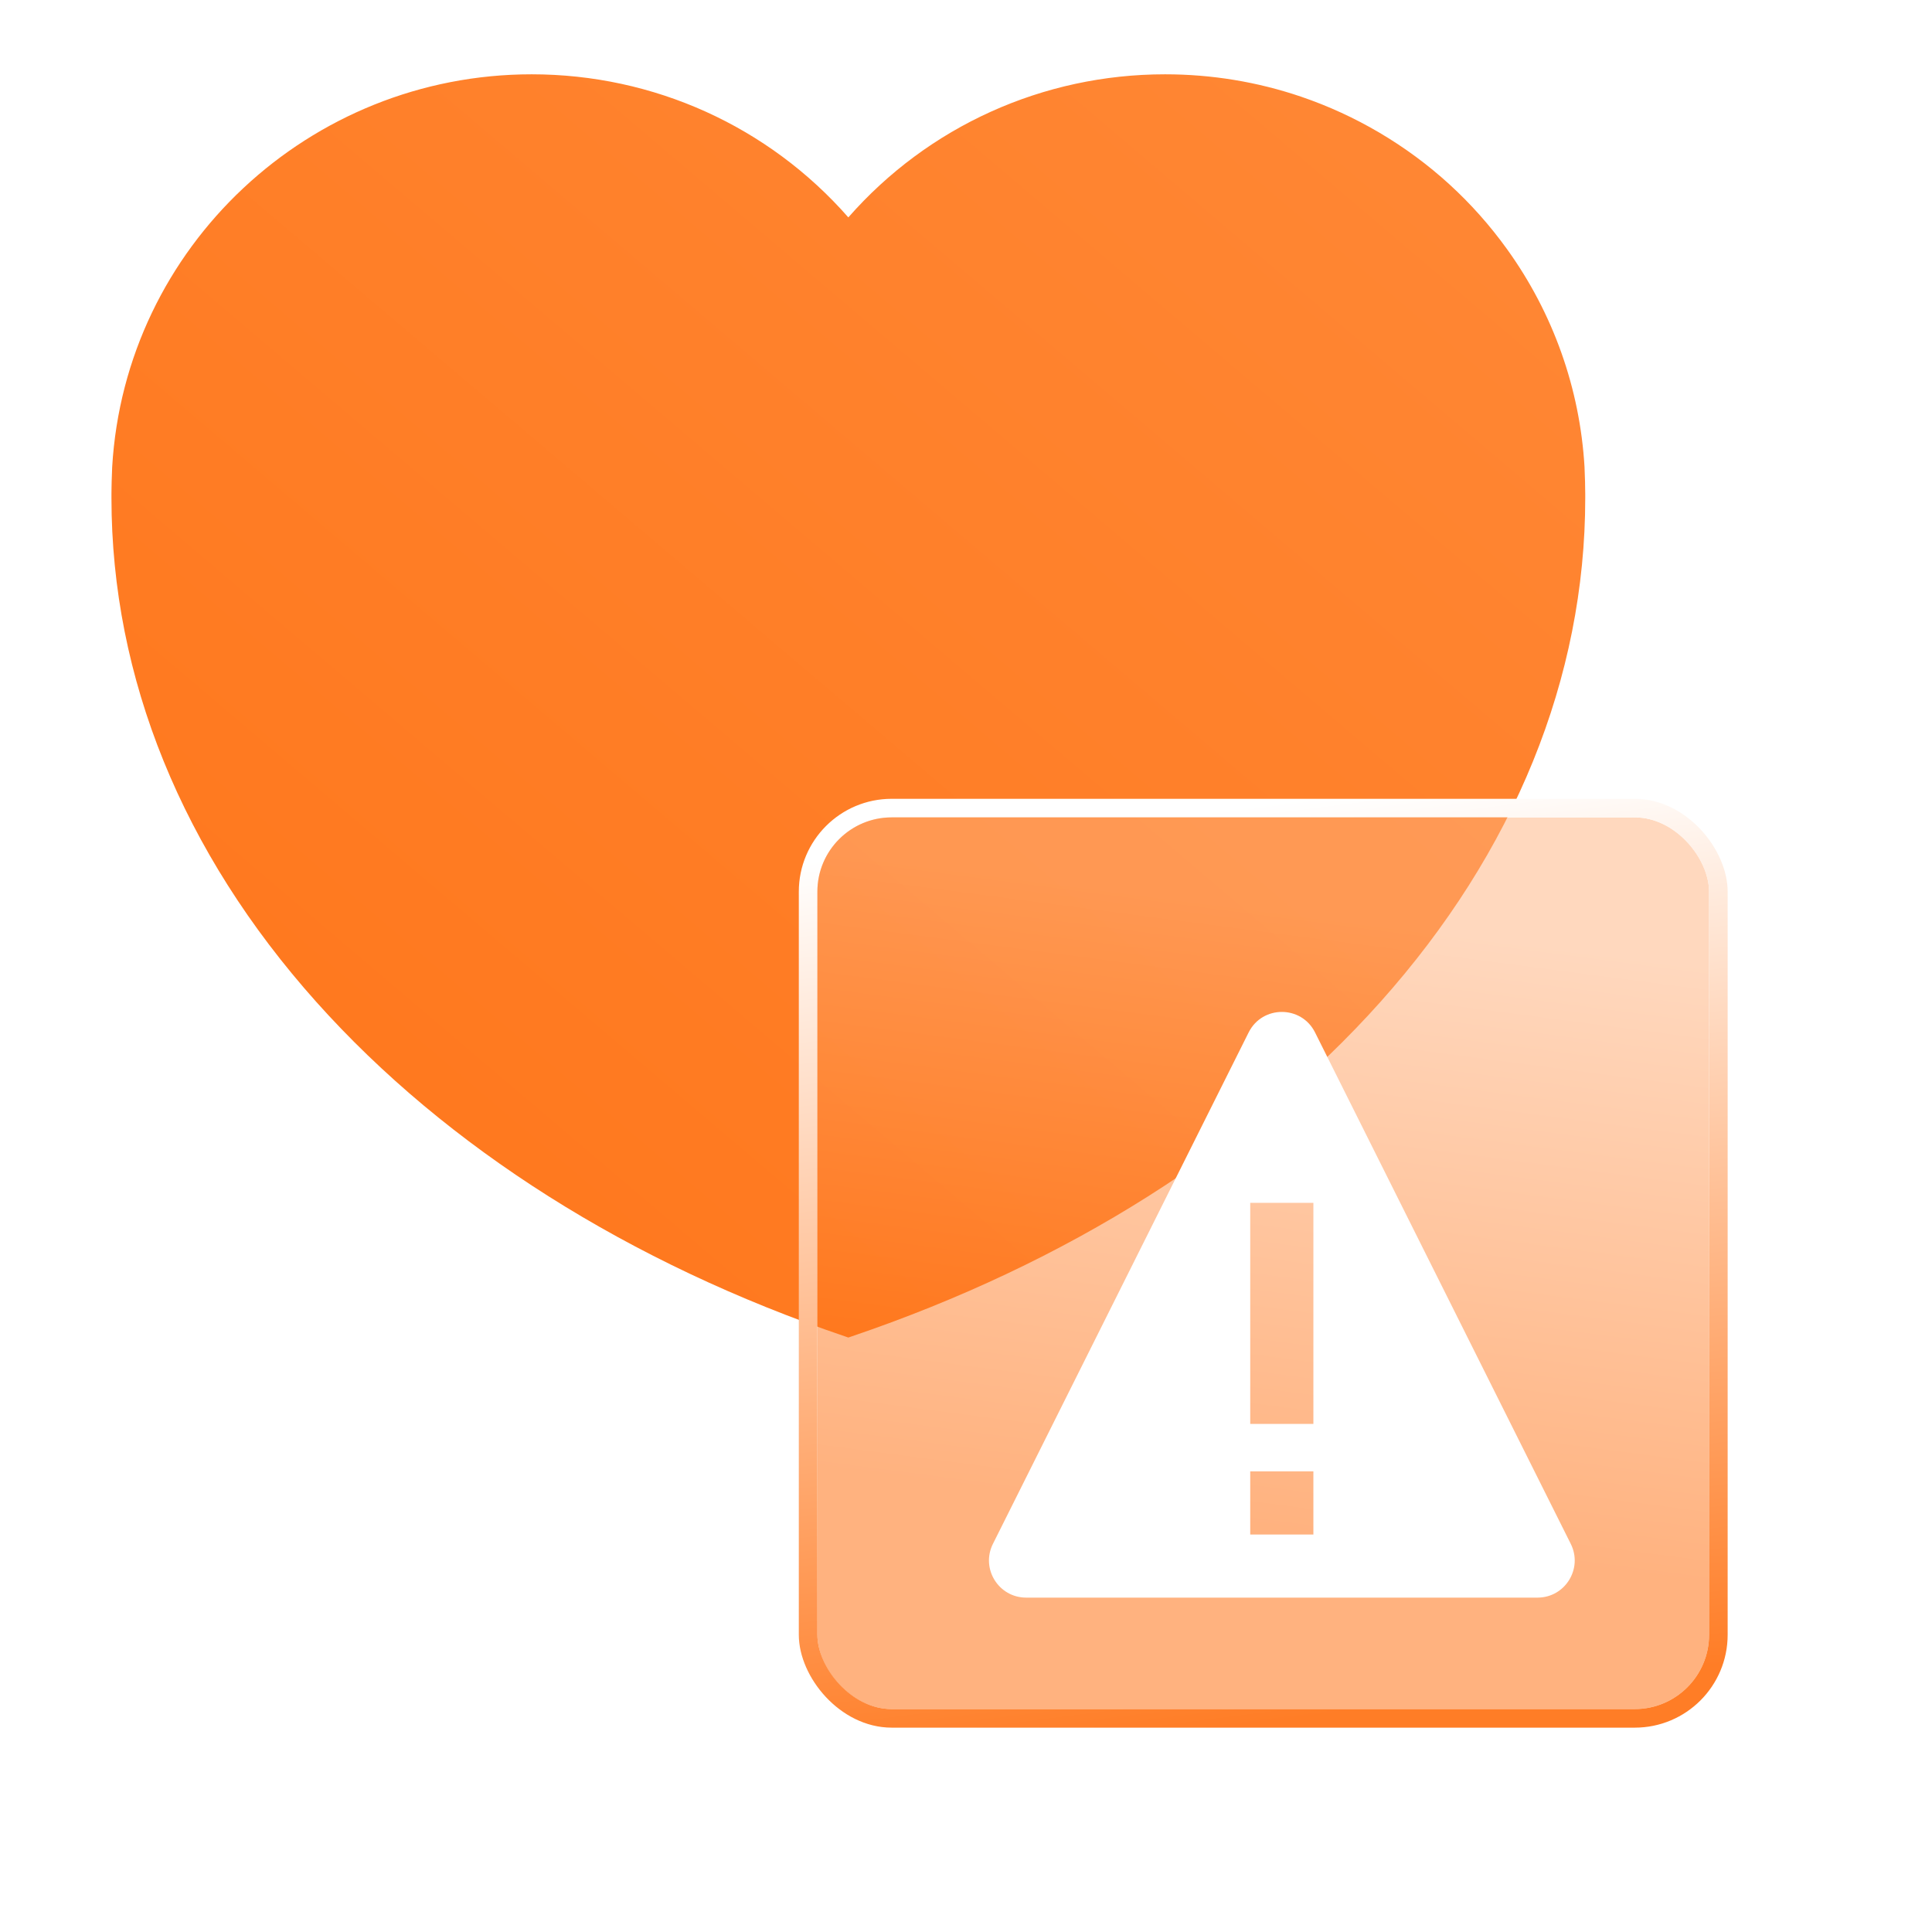 <svg xmlns="http://www.w3.org/2000/svg" xmlns:xlink="http://www.w3.org/1999/xlink" fill="none" version="1.1" width="52" height="52" viewBox="0 0 52 52"><defs><linearGradient x1="1" y1="0" x2="0" y2="1" id="master_svg0_20_12228"><stop offset="0%" stop-color="#FF8836" stop-opacity="1"/><stop offset="100%" stop-color="#FF7519" stop-opacity="1"/></linearGradient><filter id="master_svg1_1274_71345" filterUnits="objectBoundingBox" color-interpolation-filters="sRGB" x="-16" y="-14" width="56" height="56"><feFlood flood-opacity="0" result="BackgroundImageFix"/><feColorMatrix in="SourceAlpha" type="matrix" values="0 0 0 0 0 0 0 0 0 0 0 0 0 0 0 0 0 0 127 0"/><feOffset dy="2" dx="0"/><feGaussianBlur stdDeviation="4"/><feColorMatrix type="matrix" values="0 0 0 0 1 0 0 0 0 0.51 0 0 0 0 0.176 0 0 0 0.1 0"/><feBlend mode="normal" in2="BackgroundImageFix" result="effect1_dropShadow"/><feBlend mode="normal" in="SourceGraphic" in2="effect1_dropShadow" result="shape"/><feColorMatrix in="SourceAlpha" type="matrix" result="hardAlpha" values="0 0 0 0 0 0 0 0 0 0 0 0 0 0 0 0 0 0 127 0"/><feOffset dy="0.5" dx="0.5"/><feGaussianBlur stdDeviation="0.5"/><feComposite in2="hardAlpha" operator="arithmetic" k2="-1" k3="1"/><feColorMatrix type="matrix" values="0 0 0 0 1 0 0 0 0 0.463 0 0 0 0 0.106 0 0 0 0.1 0"/><feBlend mode="normal" in2="shape" result="effect2_innerShadow"/><feColorMatrix in="SourceAlpha" type="matrix" result="hardAlpha" values="0 0 0 0 0 0 0 0 0 0 0 0 0 0 0 0 0 0 127 0"/><feOffset dy="-0.5" dx="-0.5"/><feGaussianBlur stdDeviation="0.5"/><feComposite in2="hardAlpha" operator="arithmetic" k2="-1" k3="1"/><feColorMatrix type="matrix" values="0 0 0 0 1 0 0 0 0 1 0 0 0 0 1 0 0 0 0.5 0"/><feBlend mode="normal" in2="effect2_innerShadow" result="effect3_innerShadow"/><feGaussianBlur in="BackgroundImage" stdDeviation="2.72"/><feComposite in2="SourceAlpha" operator="in" result="effect4_foregroundBlur"/><feBlend mode="normal" in="SourceGraphic" in2="effect4_foregroundBlur" result="shape"/></filter><linearGradient x1="0.155" y1="0.054" x2="0.065" y2="0.74" id="master_svg2_315_35532"><stop offset="0%" stop-color="#FFB27E" stop-opacity="0.5"/><stop offset="100%" stop-color="#FF6600" stop-opacity="0.5"/></linearGradient><linearGradient x1="0.566" y1="1" x2="0.439" y2="0" id="master_svg3_315_35419"><stop offset="0%" stop-color="#FF7D26" stop-opacity="1"/><stop offset="100%" stop-color="#FFFFFF" stop-opacity="1"/></linearGradient><filter id="master_svg4_1274_71339" filterUnits="objectBoundingBox" color-interpolation-filters="sRGB" x="-8" y="-6" width="31.767" height="31.764"><feFlood flood-opacity="0" result="BackgroundImageFix"/><feColorMatrix in="SourceAlpha" type="matrix" values="0 0 0 0 0 0 0 0 0 0 0 0 0 0 0 0 0 0 127 0"/><feOffset dy="2" dx="0"/><feGaussianBlur stdDeviation="2"/><feColorMatrix type="matrix" values="0 0 0 0 1 0 0 0 0 0.502 0 0 0 0 0.165 0 0 0 0.6 0"/><feBlend mode="normal" in2="BackgroundImageFix" result="effect1_dropShadow"/><feBlend mode="normal" in="SourceGraphic" in2="effect1_dropShadow" result="shape"/></filter><filter id="master_svg5_1274_71340" filterUnits="objectBoundingBox" color-interpolation-filters="sRGB" x="-8" y="-6" width="31.767" height="31.764"><feFlood flood-opacity="0" result="BackgroundImageFix"/><feColorMatrix in="SourceAlpha" type="matrix" values="0 0 0 0 0 0 0 0 0 0 0 0 0 0 0 0 0 0 127 0"/><feOffset dy="2" dx="0"/><feGaussianBlur stdDeviation="2"/><feColorMatrix type="matrix" values="0 0 0 0 1 0 0 0 0 0.482 0 0 0 0 0.059 0 0 0 0.6 0"/><feBlend mode="normal" in2="BackgroundImageFix" result="effect1_dropShadow"/><feBlend mode="normal" in="SourceGraphic" in2="effect1_dropShadow" result="shape"/></filter></defs><g><g><g></g><g><g><path d="M42.664,13.129C42.663,13.078,42.662,13.027,42.662,12.976L42.648,12.579L42.648,12.573C42.524,10.458,41.803,8.429,40.562,6.706C39.641,5.427,38.484,4.371,37.124,3.569C36.457,3.176,35.752,2.852,35.018,2.602C33.843,2.203,32.611,2,31.357,2C28.073,2,24.983,3.4,22.833,5.851C20.683,3.4,17.594,2,14.31,2C8.325,2,3.365,6.644,3.019,12.573L3.005,12.968L3.005,12.976C3.005,13.027,3.003,13.078,3.002,13.129C3.001,13.183,3,13.237,3,13.292L3,13.402C3,18.242,4.907,22.934,8.516,26.97C12.02,30.889,16.943,34.002,22.752,35.972L22.833,36L22.915,35.972C28.724,34.002,33.647,30.889,37.151,26.97C40.759,22.934,42.667,18.242,42.667,13.402L42.667,13.292C42.667,13.237,42.666,13.183,42.664,13.129Z" fill-rule="evenodd" fill="url(#master_svg0_20_12228)" fill-opacity="1"/></g></g><g><g filter="url(#master_svg1_1274_71345)"><rect x="22" y="20" width="24" height="24" rx="2" fill="url(#master_svg2_315_35532)" fill-opacity="1" style="mix-blend-mode:lighten"/><rect x="21.75" y="19.75" width="24.5" height="24.5" rx="2.25" stroke="url(#master_svg3_315_35419)" fill-opacity="0" fill="none" stroke-width="0.5"/></g><g filter="url(#master_svg4_1274_71339)"><g filter="url(#master_svg5_1274_71340)"><path d="M26.725,37.553L33.607,23.789C33.975,23.052,35.027,23.052,35.395,23.789L42.277,37.553C42.61,38.218,42.126,39,41.383,39L27.619,39C26.876,39,26.392,38.218,26.725,37.553ZM33.65,34.325L33.65,28.375L35.35,28.375L35.35,34.325L33.65,34.325ZM35.35,37.302L33.65,37.302L33.65,35.602L35.35,35.602L35.35,37.302Z" fill-rule="evenodd" fill="#FFFFFF" fill-opacity="1"/></g></g></g></g></g></svg>